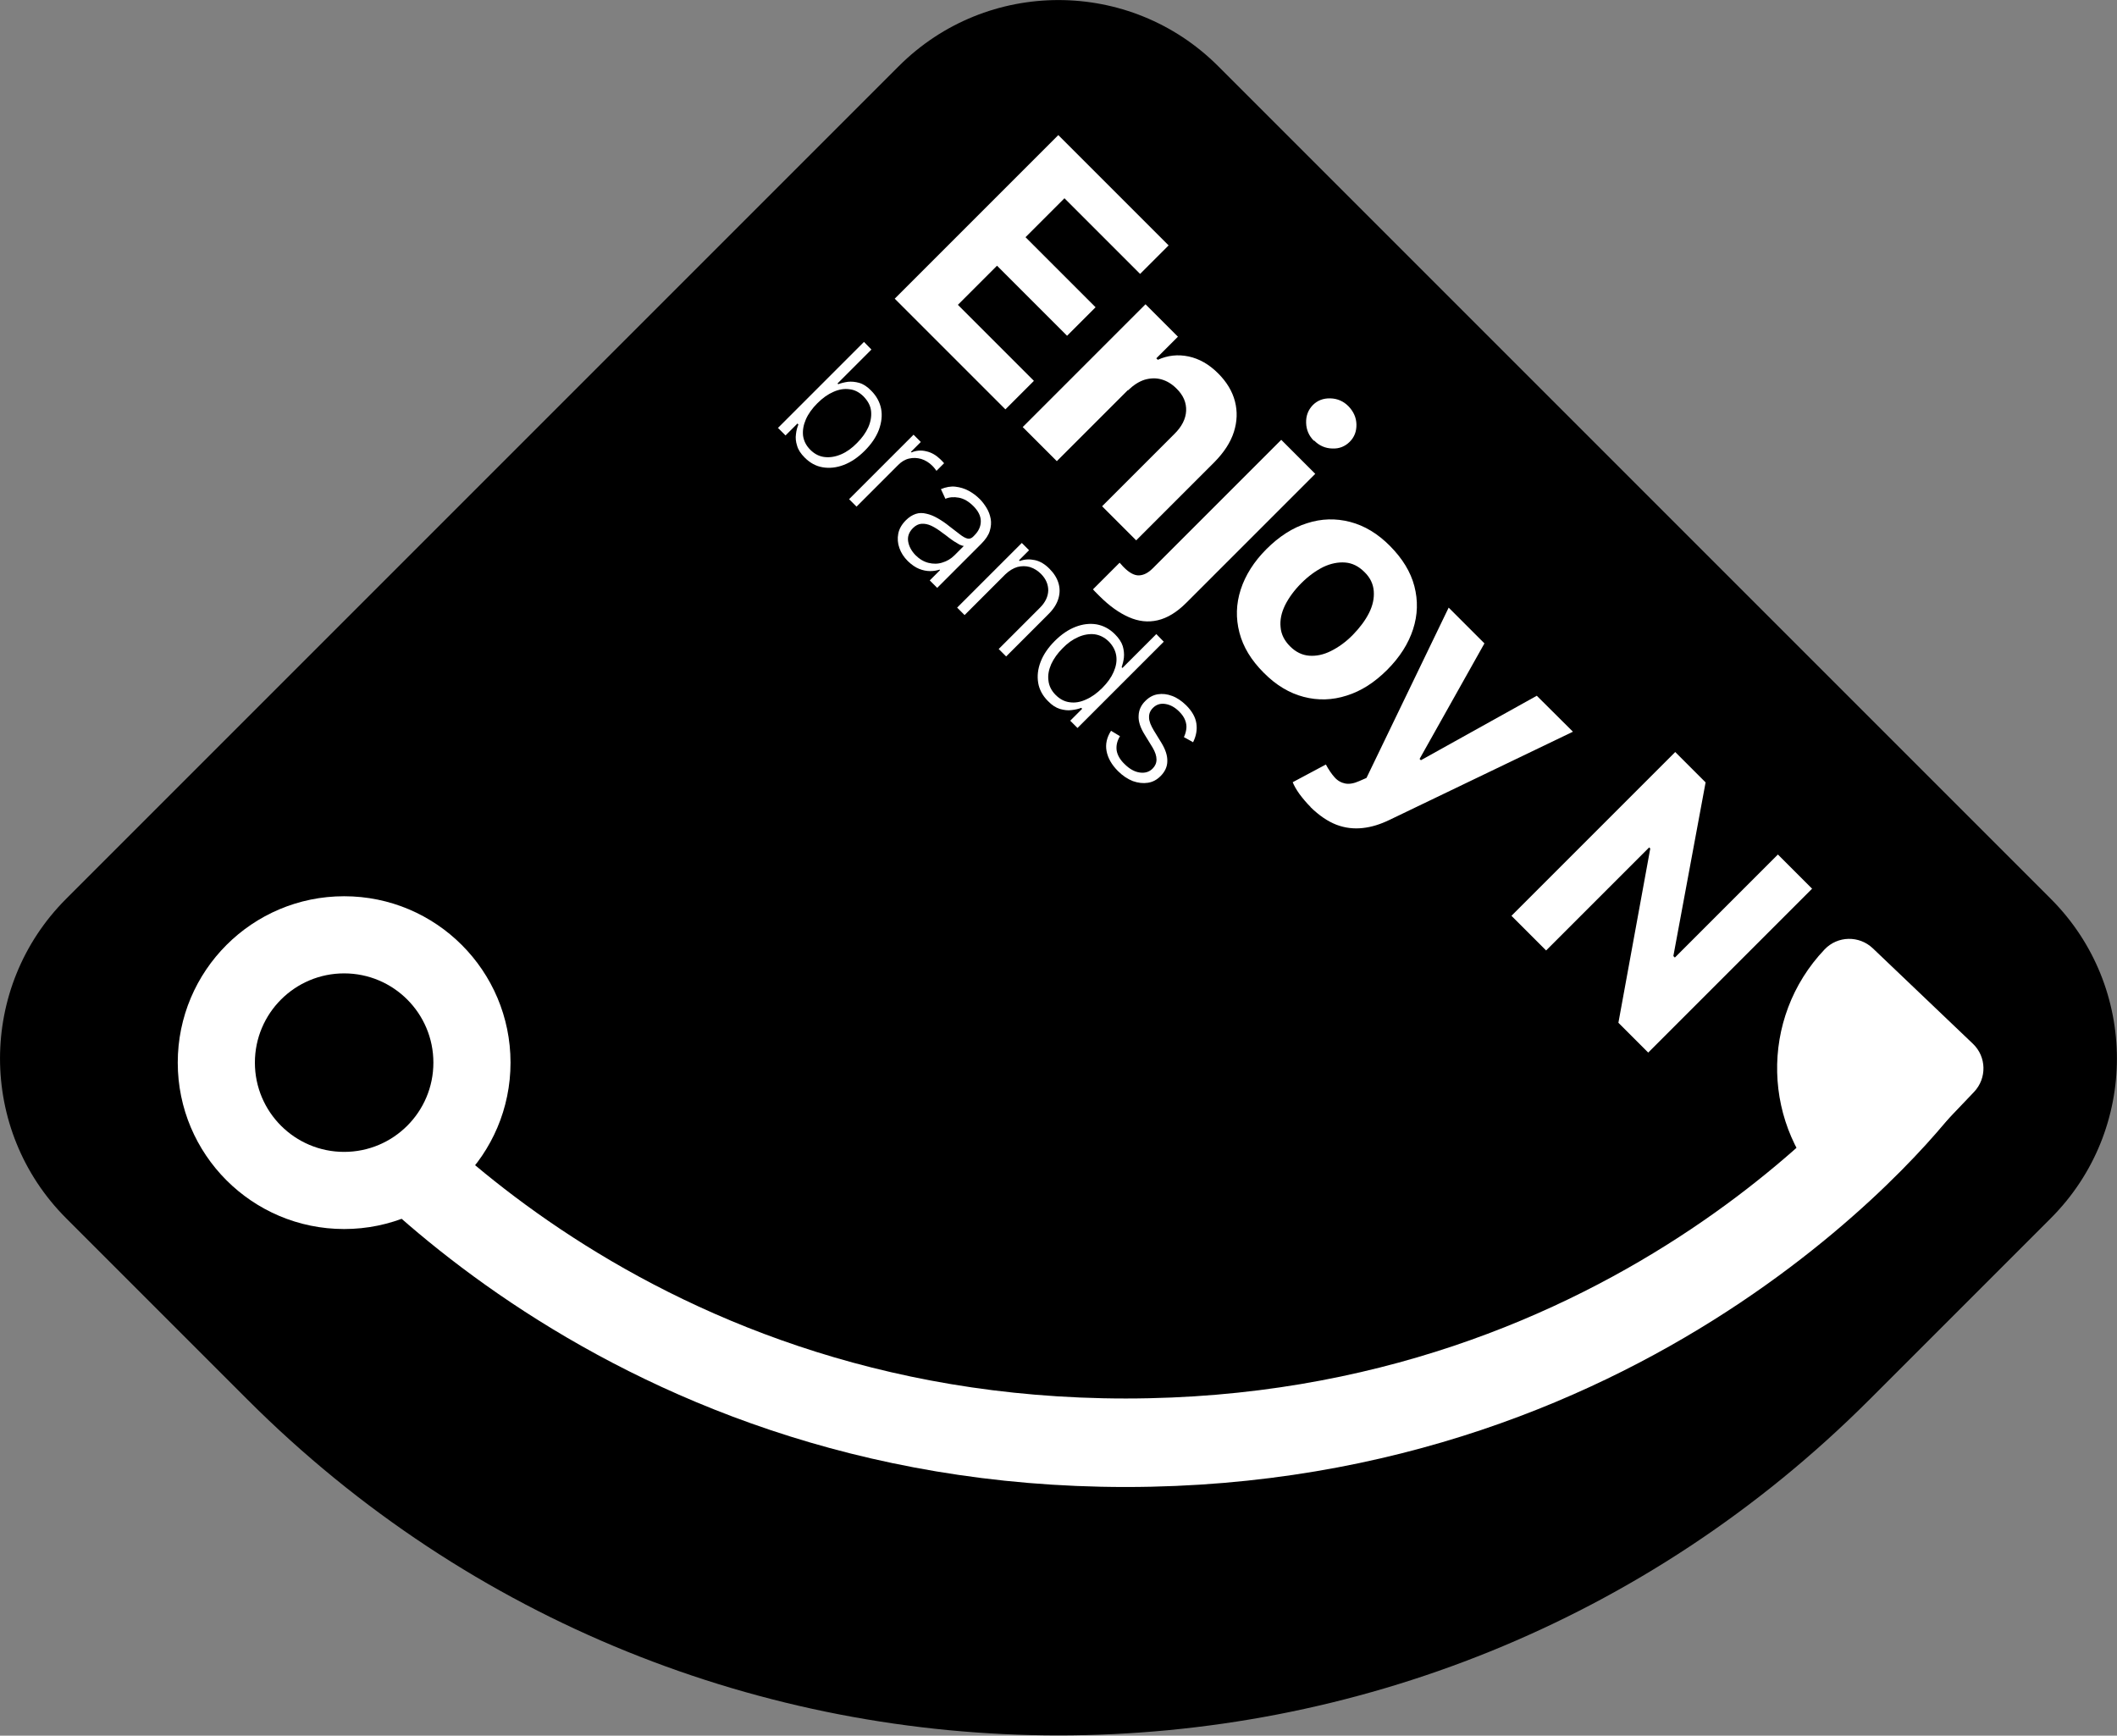 <svg xmlns="http://www.w3.org/2000/svg" id="Layer_2" data-name="Layer 2" viewBox="0 0 113.62 93.15"><rect x="0" y="0" width="113.62" height="93.15" fill="#808080" stroke="none"/><defs><style>      .cls-1, .cls-2 {        stroke-width: 0px;      }      .cls-2 {        fill: #fff;      }      .cls-3 {        fill: none;        stroke: #fff;        stroke-linecap: round;        stroke-miterlimit: 10;        stroke-width: 4.75px;      }    </style></defs><g id="Layer_1-2" data-name="Layer 1"><g><path class="cls-1" d="m25.21,13.09h13.78c33.97,0,61.54,27.58,61.54,61.54v13.78c0,6.69-5.43,12.12-12.12,12.12H25.21c-6.69,0-12.12-5.43-12.12-12.12V25.21c0-6.69,5.43-12.12,12.12-12.12Z" transform="translate(137.15 56.81) rotate(135)"></path><path class="cls-2" d="m98.24,64.04h0c.73.69,1.88.67,2.58-.06l5.13-5.38c.69-.73.67-1.88-.06-2.58l-5.38-5.13c-.73-.69-1.88-.67-2.58.06h0c-3.52,3.7-3.38,9.55.31,13.08Z"></path><path class="cls-3" d="m103.54,57.47c-.81,1.32-15.39,19.95-43.11,19.96-27.74,0-42.33-18.65-43.14-19.96h0"></path><circle class="cls-2" cx="18.47" cy="57.03" r="8.93"></circle><g><path class="cls-2" d="m48.01,16.04l8.79-8.79,5.92,5.92-1.53,1.53-4.06-4.06-2.09,2.09,3.76,3.76-1.53,1.53-3.76-3.76-2.1,2.1,4.08,4.08-1.53,1.53-5.94-5.94Z"></path><path class="cls-2" d="m60.53,20.94l-3.81,3.81-1.83-1.83,6.59-6.59,1.74,1.74-1.16,1.16.08.08c.53-.24,1.08-.3,1.65-.18s1.1.42,1.59.91c.46.46.76.96.9,1.5.14.54.12,1.09-.06,1.65-.18.56-.53,1.09-1.04,1.61l-4.2,4.2-1.83-1.83,3.87-3.87c.41-.4.62-.82.64-1.25.02-.44-.15-.84-.52-1.2-.25-.25-.52-.41-.81-.49-.29-.08-.59-.07-.9.02-.31.1-.6.29-.89.57Z"></path><path class="cls-2" d="m68.76,23.6l1.83,1.83-6.92,6.92c-.51.51-1.02.82-1.54.94-.52.12-1.03.06-1.55-.17-.52-.23-1.04-.6-1.56-1.12-.06-.06-.12-.12-.18-.18-.06-.06-.12-.12-.18-.19l1.43-1.43c.05.05.09.1.12.13.03.04.07.08.11.12.29.29.56.44.81.43s.49-.13.74-.38l6.89-6.89Zm1.76.06c-.27-.27-.41-.59-.42-.97-.01-.38.11-.69.36-.95.25-.25.56-.37.94-.36.38.01.7.15.97.42.27.28.42.6.43.97.01.38-.11.69-.36.94-.25.25-.57.38-.94.36-.37-.01-.7-.15-.97-.43Z"></path><path class="cls-2" d="m67.82,36.1c-.67-.67-1.1-1.38-1.3-2.15-.2-.77-.18-1.54.07-2.31.25-.77.71-1.5,1.38-2.17.68-.68,1.41-1.15,2.18-1.39.77-.25,1.54-.27,2.31-.07.77.2,1.49.63,2.15,1.3s1.1,1.38,1.3,2.15c.2.77.18,1.54-.07,2.31-.25.77-.71,1.5-1.39,2.18-.68.68-1.4,1.14-2.17,1.38-.77.25-1.55.27-2.31.07-.77-.2-1.49-.63-2.15-1.3Zm1.42-1.41c.3.3.64.47,1.02.5.38.03.77-.05,1.17-.25.4-.2.8-.48,1.18-.87s.67-.78.87-1.18c.2-.4.28-.79.25-1.17-.03-.38-.19-.72-.5-1.02-.31-.31-.65-.48-1.03-.51-.38-.03-.78.05-1.18.24-.4.2-.8.49-1.18.87-.38.38-.67.78-.87,1.18-.2.41-.28.8-.24,1.18.03.38.2.72.51,1.03Z"></path><path class="cls-2" d="m70.34,43.31c-.23-.23-.43-.47-.6-.7-.17-.24-.29-.45-.36-.63l1.78-.95c.15.28.31.51.47.69s.36.29.57.33c.21.04.46,0,.75-.13l.39-.17,4.41-9.14,1.92,1.92-3.48,6.2.07.07,6.22-3.46,1.94,1.93-9.86,4.74c-.48.23-.95.38-1.43.43-.47.05-.94,0-1.41-.18-.46-.18-.92-.49-1.38-.94Z"></path><path class="cls-2" d="m97.25,47.7l-8.79,8.79-1.6-1.6,1.71-9.35-.06-.06-5.53,5.53-1.86-1.86,8.79-8.79,1.63,1.63-1.73,9.32.08.08,5.53-5.53,1.85,1.85Z"></path></g><g><path class="cls-2" d="m41.74,22.98l4.63-4.63.4.41-1.82,1.82.04.04c.15-.06.32-.1.52-.13.19-.02.4,0,.61.06s.43.2.64.42c.28.28.46.61.53.97s.02.74-.12,1.13c-.15.39-.4.76-.76,1.12-.36.36-.73.61-1.12.76-.39.15-.77.19-1.13.13-.37-.06-.69-.24-.97-.52-.21-.21-.35-.42-.41-.64-.07-.22-.09-.42-.06-.62.02-.2.07-.37.13-.52l-.05-.05-.64.64-.39-.39Zm2.13-1.34c-.28.28-.49.57-.62.87-.13.3-.18.59-.15.87.04.28.16.53.39.76.23.23.49.36.78.39.29.03.58-.02.88-.15.3-.13.58-.33.85-.61.27-.27.47-.55.6-.84s.18-.59.15-.87c-.03-.29-.17-.54-.4-.78-.23-.23-.48-.36-.76-.39-.28-.04-.57.01-.86.14-.3.13-.58.33-.86.61Z"></path><path class="cls-2" d="m45.56,26.8l3.47-3.47.39.39-.53.53.03.03c.24-.1.51-.13.79-.06.28.06.53.21.75.42.03.03.07.07.11.11.04.04.07.08.1.11l-.41.41s-.04-.06-.08-.11c-.04-.05-.08-.1-.14-.16-.18-.18-.38-.3-.6-.37-.22-.06-.43-.07-.65-.02-.22.05-.41.17-.58.34l-2.24,2.24-.4-.4Z"></path><path class="cls-2" d="m48.72,30.11c-.21-.21-.36-.44-.45-.7-.09-.25-.11-.51-.06-.77.05-.26.19-.5.41-.72.17-.17.35-.28.53-.34s.37-.06.57-.01c.19.04.39.12.6.24.21.12.42.26.64.44.22.17.4.31.56.43.15.12.28.19.39.22s.21,0,.3-.08l.08-.08c.24-.24.35-.49.35-.77,0-.28-.14-.55-.4-.81-.25-.25-.51-.4-.78-.45-.27-.05-.51-.03-.72.06l-.24-.52c.27-.11.53-.16.78-.13s.49.1.71.22c.22.12.42.27.6.45.13.13.25.29.36.47.11.18.18.37.22.58.04.21.02.43-.05.66-.07.23-.23.46-.46.69l-2.36,2.36-.4-.4.55-.55-.02-.03c-.15.05-.32.08-.51.08s-.39-.04-.59-.12c-.2-.08-.4-.22-.6-.41Zm.42-.31c.21.21.45.35.7.41s.5.06.74-.02c.24-.07.46-.2.65-.39l.5-.5c-.06,0-.13-.03-.23-.07-.09-.05-.19-.11-.3-.18-.11-.07-.21-.15-.32-.23-.1-.08-.19-.15-.28-.21-.22-.17-.42-.3-.61-.39-.19-.09-.37-.12-.53-.11-.16.01-.32.09-.46.23-.21.21-.3.45-.26.71s.17.51.39.74Z"></path><path class="cls-2" d="m53.94,30.84l-2.17,2.17-.4-.4,3.47-3.47.39.39-.54.54.04.04c.26-.1.53-.11.81-.05.28.06.55.22.8.48.23.23.39.49.47.76.08.27.08.55-.01.84-.09.29-.27.57-.55.84l-2.25,2.25-.4-.4,2.22-2.22c.28-.28.43-.59.44-.92,0-.32-.12-.62-.39-.89-.18-.18-.38-.3-.6-.37-.22-.06-.44-.06-.67,0-.23.07-.44.2-.65.4Z"></path><path class="cls-2" d="m56.24,37.62c-.28-.28-.46-.61-.52-.97-.06-.37-.02-.74.13-1.13.15-.39.4-.76.76-1.12.36-.36.73-.61,1.12-.76s.77-.19,1.13-.13c.37.07.69.24.98.53.21.21.35.42.42.64.06.21.08.42.06.61s-.07.37-.12.52l.04.04,1.82-1.82.4.41-4.63,4.63-.39-.39.64-.64-.05-.05c-.15.06-.33.1-.52.12-.2.03-.4,0-.62-.06-.22-.07-.43-.2-.64-.42Zm.42-.32c.22.22.48.36.76.39.28.04.57-.01.87-.15.3-.13.59-.34.87-.62.28-.28.48-.56.61-.86.13-.3.18-.58.14-.86-.04-.28-.17-.53-.39-.76-.23-.23-.49-.36-.78-.4-.28-.03-.58.02-.87.15-.3.13-.58.33-.84.6-.27.27-.47.55-.61.85-.13.3-.19.59-.15.88.03.29.16.55.39.78Z"></path><path class="cls-2" d="m64.01,39.82l-.47-.26c.07-.14.11-.29.13-.44.02-.15,0-.3-.06-.46-.06-.16-.16-.31-.32-.47-.23-.23-.48-.37-.75-.41-.26-.04-.48.03-.66.21-.15.15-.22.32-.21.52,0,.2.1.43.26.7l.4.65c.22.36.33.69.32.99,0,.3-.13.57-.36.8-.2.2-.42.32-.68.36-.26.04-.53.01-.81-.09-.28-.11-.55-.29-.8-.54-.34-.34-.54-.7-.61-1.07-.07-.37.01-.73.24-1.09l.48.29c-.16.26-.21.51-.18.76.04.25.18.5.42.73.27.27.54.42.82.46.28.04.51-.03.69-.21.14-.14.21-.3.21-.49,0-.19-.07-.4-.21-.64l-.43-.7c-.23-.37-.34-.71-.32-1.01.01-.3.13-.57.37-.8.19-.19.41-.31.66-.35.25-.04.51-.01.77.09.27.1.51.27.75.5.32.32.5.64.55.98.05.33-.01.67-.18,1.01Z"></path></g><circle class="cls-1" cx="18.47" cy="57.03" r="4.79"></circle></g></g></svg>